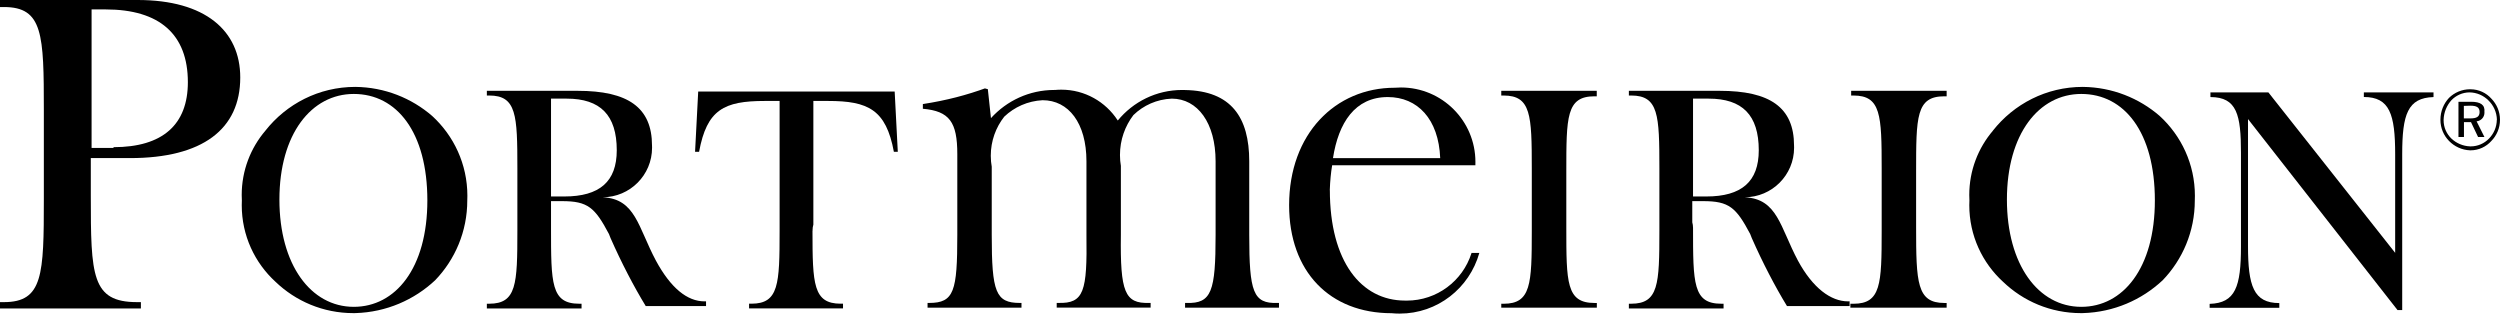 <svg width="335" height="43" viewBox="0 0 335 43" fill="none" xmlns="http://www.w3.org/2000/svg">
<path d="M331.008 14.162C331.86 14.162 332.265 14.372 332.265 15.015C332.265 15.657 331.846 15.867 331.008 15.867H330.155V14.189L331.008 14.162ZM331.113 13.637H329.434V18.355H330.17V16.368H331.115L332.061 18.355H332.913L331.865 16.258C332.458 16.2 332.917 15.704 332.917 15.101C332.917 15.066 332.915 15.03 332.911 14.995V14.999C333.016 14.053 332.386 13.637 331.128 13.637H331.113ZM334.574 16.05C334.561 17.032 334.164 17.919 333.526 18.569C332.905 19.215 332.033 19.616 331.068 19.616C331.047 19.616 331.026 19.616 331.005 19.616H331.008C330.03 19.582 329.149 19.189 328.488 18.568L328.49 18.569C327.844 17.948 327.443 17.076 327.443 16.111C327.443 16.09 327.443 16.069 327.443 16.048V16.05C327.476 15.038 327.868 14.123 328.494 13.423L328.49 13.427C329.101 12.791 329.955 12.392 330.902 12.379H330.904C331.886 12.392 332.772 12.79 333.423 13.427C334.119 14.09 334.559 15.016 334.587 16.045V16.05H334.574ZM331.008 11.96C331.005 11.96 331.002 11.96 330.999 11.96C329.897 11.96 328.898 12.399 328.168 13.114L328.169 13.112C327.455 13.879 327.017 14.911 327.017 16.045C327.017 16.046 327.017 16.048 327.017 16.048C327.017 16.05 327.017 16.053 327.017 16.057C327.017 17.158 327.456 18.157 328.17 18.888L328.169 18.886C328.893 19.631 329.892 20.104 331.001 20.144H331.008C331.02 20.144 331.033 20.144 331.046 20.144C332.158 20.144 333.157 19.659 333.844 18.889L333.846 18.885C334.559 18.155 335 17.156 335 16.053C335 14.95 334.559 13.951 333.845 13.22L333.846 13.221C333.157 12.447 332.158 11.964 331.046 11.964C331.033 11.964 331.02 11.964 331.005 11.964H331.008V11.96Z" fill="black"/>
<path d="M12.168 26.222C12.168 36.919 12.273 40.485 18.358 40.485H18.88V41.338H0V40.485H0.526C5.769 40.485 5.875 36.814 5.875 26.639V14.789C5.875 4.616 5.77 0.943 0.526 0.943H0V0H18.454C27.473 0 32.194 4.091 32.194 10.383C32.194 17.304 27.161 21.185 17.406 21.185H12.168V26.221V26.222ZM15.209 19.721C21.815 19.721 25.174 16.681 25.174 11.017C25.174 4.618 21.398 1.263 14.162 1.263H12.272V19.824H15.21L15.209 19.721Z" fill="black"/>
<path d="M35.556 17.517C38.382 13.928 42.729 11.644 47.609 11.644C47.611 11.644 47.614 11.644 47.617 11.644C51.559 11.688 55.151 13.15 57.916 15.542L57.897 15.525C60.809 18.185 62.629 21.999 62.629 26.238C62.629 26.454 62.623 26.669 62.614 26.883L62.615 26.852C62.615 26.857 62.615 26.862 62.615 26.867C62.615 31.017 60.977 34.783 58.31 37.555L58.315 37.55C55.513 40.178 51.77 41.833 47.641 41.955H47.618C47.538 41.956 47.445 41.958 47.35 41.958C43.299 41.958 39.623 40.358 36.915 37.757L36.92 37.762C34.134 35.213 32.395 31.561 32.395 27.503C32.395 27.275 32.4 27.049 32.41 26.824L32.409 26.855C32.397 26.64 32.389 26.388 32.389 26.135C32.389 22.841 33.586 19.826 35.57 17.502L35.554 17.52L35.556 17.517ZM57.266 26.852C57.266 17.727 53.175 12.589 47.407 12.589C41.743 12.589 37.441 17.938 37.441 26.748C37.441 35.452 41.636 41.116 47.407 41.116C52.966 41.116 57.266 35.978 57.266 26.852V26.852Z" fill="black"/>
<path d="M73.837 30.524C73.837 37.971 73.837 40.699 77.613 40.699H77.928V41.33H65.238V40.699H65.552C69.223 40.699 69.328 38.075 69.328 30.945V22.552C69.328 15.421 69.223 12.798 65.552 12.798H65.238V12.17H77.406C84.117 12.17 87.37 14.372 87.37 19.512C87.374 19.597 87.377 19.698 87.377 19.799C87.377 23.456 84.419 26.421 80.765 26.433H80.764C85.17 26.643 85.482 30.408 87.895 34.928C89.882 38.599 92.09 40.382 94.399 40.382H94.609V41.012H86.528C84.908 38.35 83.26 35.181 81.814 31.902L81.6 31.359C79.712 27.793 78.762 26.952 75.305 26.952H73.837V30.518V30.524ZM75.62 26.328C80.339 26.328 82.646 24.34 82.646 20.138C82.646 15.42 80.444 13.217 75.935 13.217H73.837V26.328H75.62Z" fill="black"/>
<path d="M108.874 30.941C108.874 38.072 108.978 40.695 112.65 40.695H112.964V41.326H100.376V40.695H100.691C104.362 40.695 104.467 38.072 104.467 30.941V13.529H102.479C97.025 13.529 94.718 14.682 93.678 20.343H93.139L93.559 12.267H119.886L120.305 20.343H119.779C118.732 14.679 116.318 13.529 110.978 13.529H108.99V30.1C108.922 30.322 108.883 30.576 108.883 30.841C108.883 30.88 108.884 30.918 108.885 30.958V30.952L108.874 30.941Z" fill="black"/>
<path d="M149.779 16.155C151.836 13.646 154.935 12.057 158.407 12.057C158.545 12.057 158.682 12.059 158.819 12.065H158.799C164.989 12.17 167.398 15.736 167.398 21.61V31.469C167.398 39.135 167.924 40.699 171.174 40.594H171.384V41.225H158.799V40.594H159.009C162.364 40.699 162.89 39.021 162.89 31.469V21.61C162.89 16.471 160.476 13.217 157.016 13.217C155.01 13.299 153.211 14.123 151.875 15.422L151.876 15.421C150.753 16.89 150.076 18.751 150.076 20.772C150.076 21.288 150.121 21.794 150.206 22.287L150.198 22.235V31.465C150.093 39.131 150.724 40.695 153.974 40.59H154.184V41.221H141.599V40.59H141.808C145.27 40.695 145.689 39.017 145.584 31.465V21.611C145.584 16.473 143.171 13.428 139.711 13.428C137.709 13.53 135.916 14.351 134.568 15.635L134.571 15.632C133.445 17.06 132.764 18.885 132.764 20.87C132.764 21.391 132.812 21.901 132.901 22.396L132.893 22.344V31.469C132.893 39.135 133.419 40.594 136.669 40.594H136.879V41.225H124.293V40.594H124.503C127.858 40.594 128.279 39.021 128.279 31.469V20.658C128.279 16.356 127.232 14.889 123.663 14.574V13.944C126.792 13.464 129.584 12.732 132.252 11.747L131.95 11.845L132.37 11.949L132.789 15.83C134.895 13.507 137.924 12.054 141.29 12.054C141.325 12.054 141.359 12.054 141.393 12.054H141.388C141.637 12.029 141.926 12.016 142.219 12.016C145.377 12.016 148.155 13.646 149.758 16.111L149.779 16.146V16.155Z" fill="black"/>
<path d="M213.966 12.905H213.662C209.886 12.905 209.886 15.633 209.886 23.081V30.423C209.886 37.87 209.886 40.598 213.662 40.598H213.976V41.229H201.17V40.703H201.484C205.155 40.703 205.26 38.08 205.26 30.948V22.553C205.26 15.422 205.155 12.799 201.484 12.799H201.17V12.171H213.965V12.906L213.966 12.905Z" fill="black"/>
<path d="M226.867 30.524C226.867 37.971 226.867 40.699 230.643 40.699H230.958V41.33H218.268V40.699H218.582C222.253 40.699 222.358 38.075 222.358 30.945V22.552C222.358 15.421 222.253 12.798 218.582 12.798H218.268V12.17H230.436C237.147 12.17 240.402 14.372 240.402 19.512C240.406 19.597 240.408 19.698 240.408 19.799C240.408 23.456 237.45 26.421 233.796 26.433H233.795C238.202 26.643 238.514 30.408 240.926 34.928C242.914 38.599 245.333 40.382 247.638 40.382H247.847V41.012H239.455C237.834 38.35 236.186 35.181 234.74 31.902L234.527 31.359C232.639 27.793 231.688 26.952 228.232 26.952H226.765V29.791C226.829 30.01 226.866 30.261 226.867 30.522V30.524V30.524ZM228.649 26.328C233.368 26.328 235.675 24.34 235.675 20.138C235.675 15.42 233.472 13.217 228.964 13.217H226.866V26.328H228.649Z" fill="black"/>
<path d="M260.85 12.905H260.535C256.759 12.905 256.759 15.633 256.759 23.081V30.423C256.759 37.87 256.864 40.598 260.535 40.598H260.85V41.229H247.95V40.703H248.369C252.04 40.703 252.145 38.08 252.145 30.948V22.553C252.145 15.422 252.04 12.799 248.369 12.799H248.055V12.171H260.85V12.906V12.905Z" fill="black"/>
<path d="M267.039 17.517C269.866 13.928 274.212 11.644 279.092 11.644C279.096 11.644 279.1 11.644 279.103 11.644C283.045 11.688 286.638 13.15 289.403 15.542L289.383 15.525C292.296 18.185 294.117 22 294.117 26.24C294.117 26.455 294.112 26.67 294.103 26.883L294.104 26.852C294.104 26.857 294.104 26.862 294.104 26.867C294.104 31.017 292.465 34.783 289.799 37.555L289.804 37.55C287.002 40.178 283.259 41.833 279.13 41.955H279.107C279.028 41.956 278.936 41.958 278.843 41.958C274.79 41.958 271.111 40.358 268.404 37.754L268.409 37.76C265.625 35.211 263.886 31.559 263.886 27.502C263.886 27.273 263.891 27.045 263.903 26.82L263.902 26.851C263.89 26.636 263.882 26.384 263.882 26.131C263.882 22.837 265.079 19.822 267.063 17.498L267.047 17.516L267.039 17.517ZM288.752 26.852C288.752 17.727 284.662 12.589 278.893 12.589C273.214 12.589 268.927 17.938 268.927 26.748C268.927 35.452 273.123 41.116 278.893 41.116C284.452 41.116 288.752 35.978 288.752 26.852V26.852Z" fill="black"/>
<path d="M320.952 20.664C320.952 15.315 320.216 12.998 316.756 12.998V12.377H326.091V13.007C322.63 13.112 321.896 15.315 321.896 20.673V41.546H321.265L301.233 15.955V32.947C301.233 38.296 301.968 40.612 305.428 40.612V41.243H296.093V40.717C299.554 40.612 300.289 38.41 300.289 33.051V20.454C300.289 15.421 299.763 13.007 296.198 13.007V12.377H303.96L320.952 33.88V20.664V20.664Z" fill="black"/>
<path d="M178.201 25.49C178.201 35.035 182.396 40.278 188.271 40.278C188.342 40.281 188.426 40.281 188.51 40.281C192.565 40.281 195.999 37.625 197.167 33.957L197.184 33.893H198.231C196.898 38.618 192.625 42.022 187.558 42.022C187.18 42.022 186.805 42.004 186.437 41.966L186.483 41.97C178.195 41.97 172.742 36.41 172.742 27.491C172.742 17.946 178.932 11.757 186.901 11.757C187.149 11.734 187.436 11.723 187.727 11.723C193.239 11.723 197.706 16.191 197.706 21.701C197.706 21.783 197.704 21.863 197.703 21.944V21.932V22.142H178.509C178.343 23.122 178.231 24.28 178.194 25.458L178.193 25.497L178.201 25.49ZM192.988 21.189C192.779 15.946 189.948 13.006 185.962 13.006C181.556 13.006 179.353 16.467 178.62 21.189H192.988Z" fill="black"/>
</svg>
